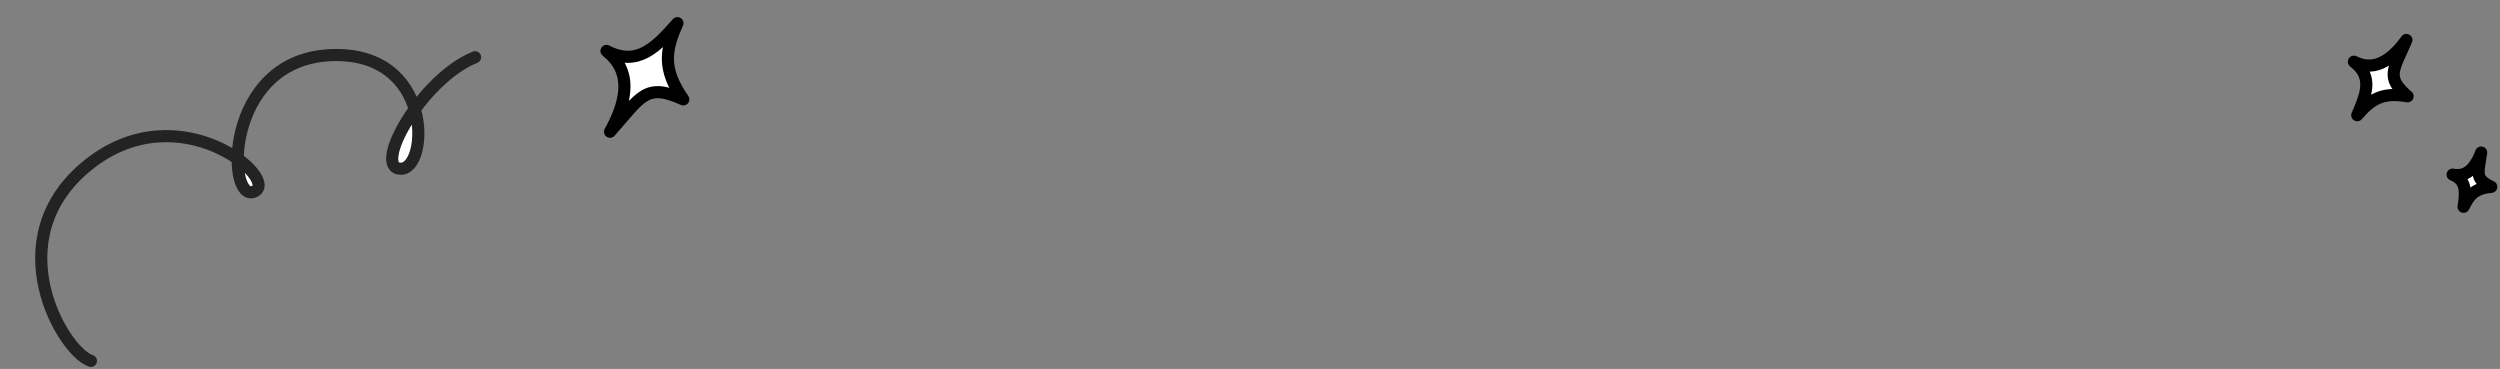 <?xml version="1.0" encoding="UTF-8"?> <svg xmlns="http://www.w3.org/2000/svg" width="515" height="76" viewBox="0 0 515 76" fill="none"><rect x="0" y="0" width="515" height="76" fill="#808080" stroke="none"/><path d="M85.447 22.498C81.079 28.524 79.112 34.656 82.518 34.763C85.51 34.858 87.252 28.578 85.447 22.498C83.68 16.544 78.513 10.781 67.79 11.382C53.788 12.166 49.036 24.62 48.965 32.721C48.927 37.161 50.294 40.293 52.315 39.483C54.46 38.623 52.833 35.491 48.965 32.721C49.036 24.62 53.788 12.166 67.79 11.382C78.513 10.781 83.68 16.544 85.447 22.498Z" fill="white"></path><path d="M97.865 11.787C86.916 16.176 76.596 34.577 82.518 34.763C88.44 34.95 89.464 10.167 67.79 11.382C46.115 12.596 46.606 41.772 52.315 39.483C58.024 37.194 37.017 18.814 18.148 33.993C-0.72 49.173 12.876 72.431 18.729 74.342" stroke="#232323" stroke-width="2.5" stroke-linecap="round"></path><path d="M125.668 27.133C131.638 16.448 127.097 12.298 124.939 10.493C131.441 13.892 135.327 9.52 139.551 4.769C137.045 10.366 136.425 14.238 140.759 20.473C132.961 16.944 132.088 19.91 125.668 27.133Z" fill="white" stroke="black" stroke-width="2.5" stroke-linecap="round" stroke-linejoin="round"></path><path d="M495.723 8.236C490.687 15.214 486.693 13.553 484.902 12.714C489 15.848 487.368 19.623 485.594 23.726C488.417 20.466 490.701 18.921 495.961 19.831C491.396 15.91 493.027 14.473 495.723 8.236Z" fill="white" stroke="black" stroke-width="2.5" stroke-linecap="round" stroke-linejoin="round"></path><path d="M511.12 31.428C509.198 36.538 506.477 36.186 505.241 35.97C508.271 37.207 507.9 39.79 507.497 42.597C508.683 40.131 509.824 38.805 513.196 38.487C509.748 36.846 510.508 35.695 511.12 31.428Z" fill="white" stroke="black" stroke-width="2.5" stroke-linecap="round" stroke-linejoin="round"></path></svg> 